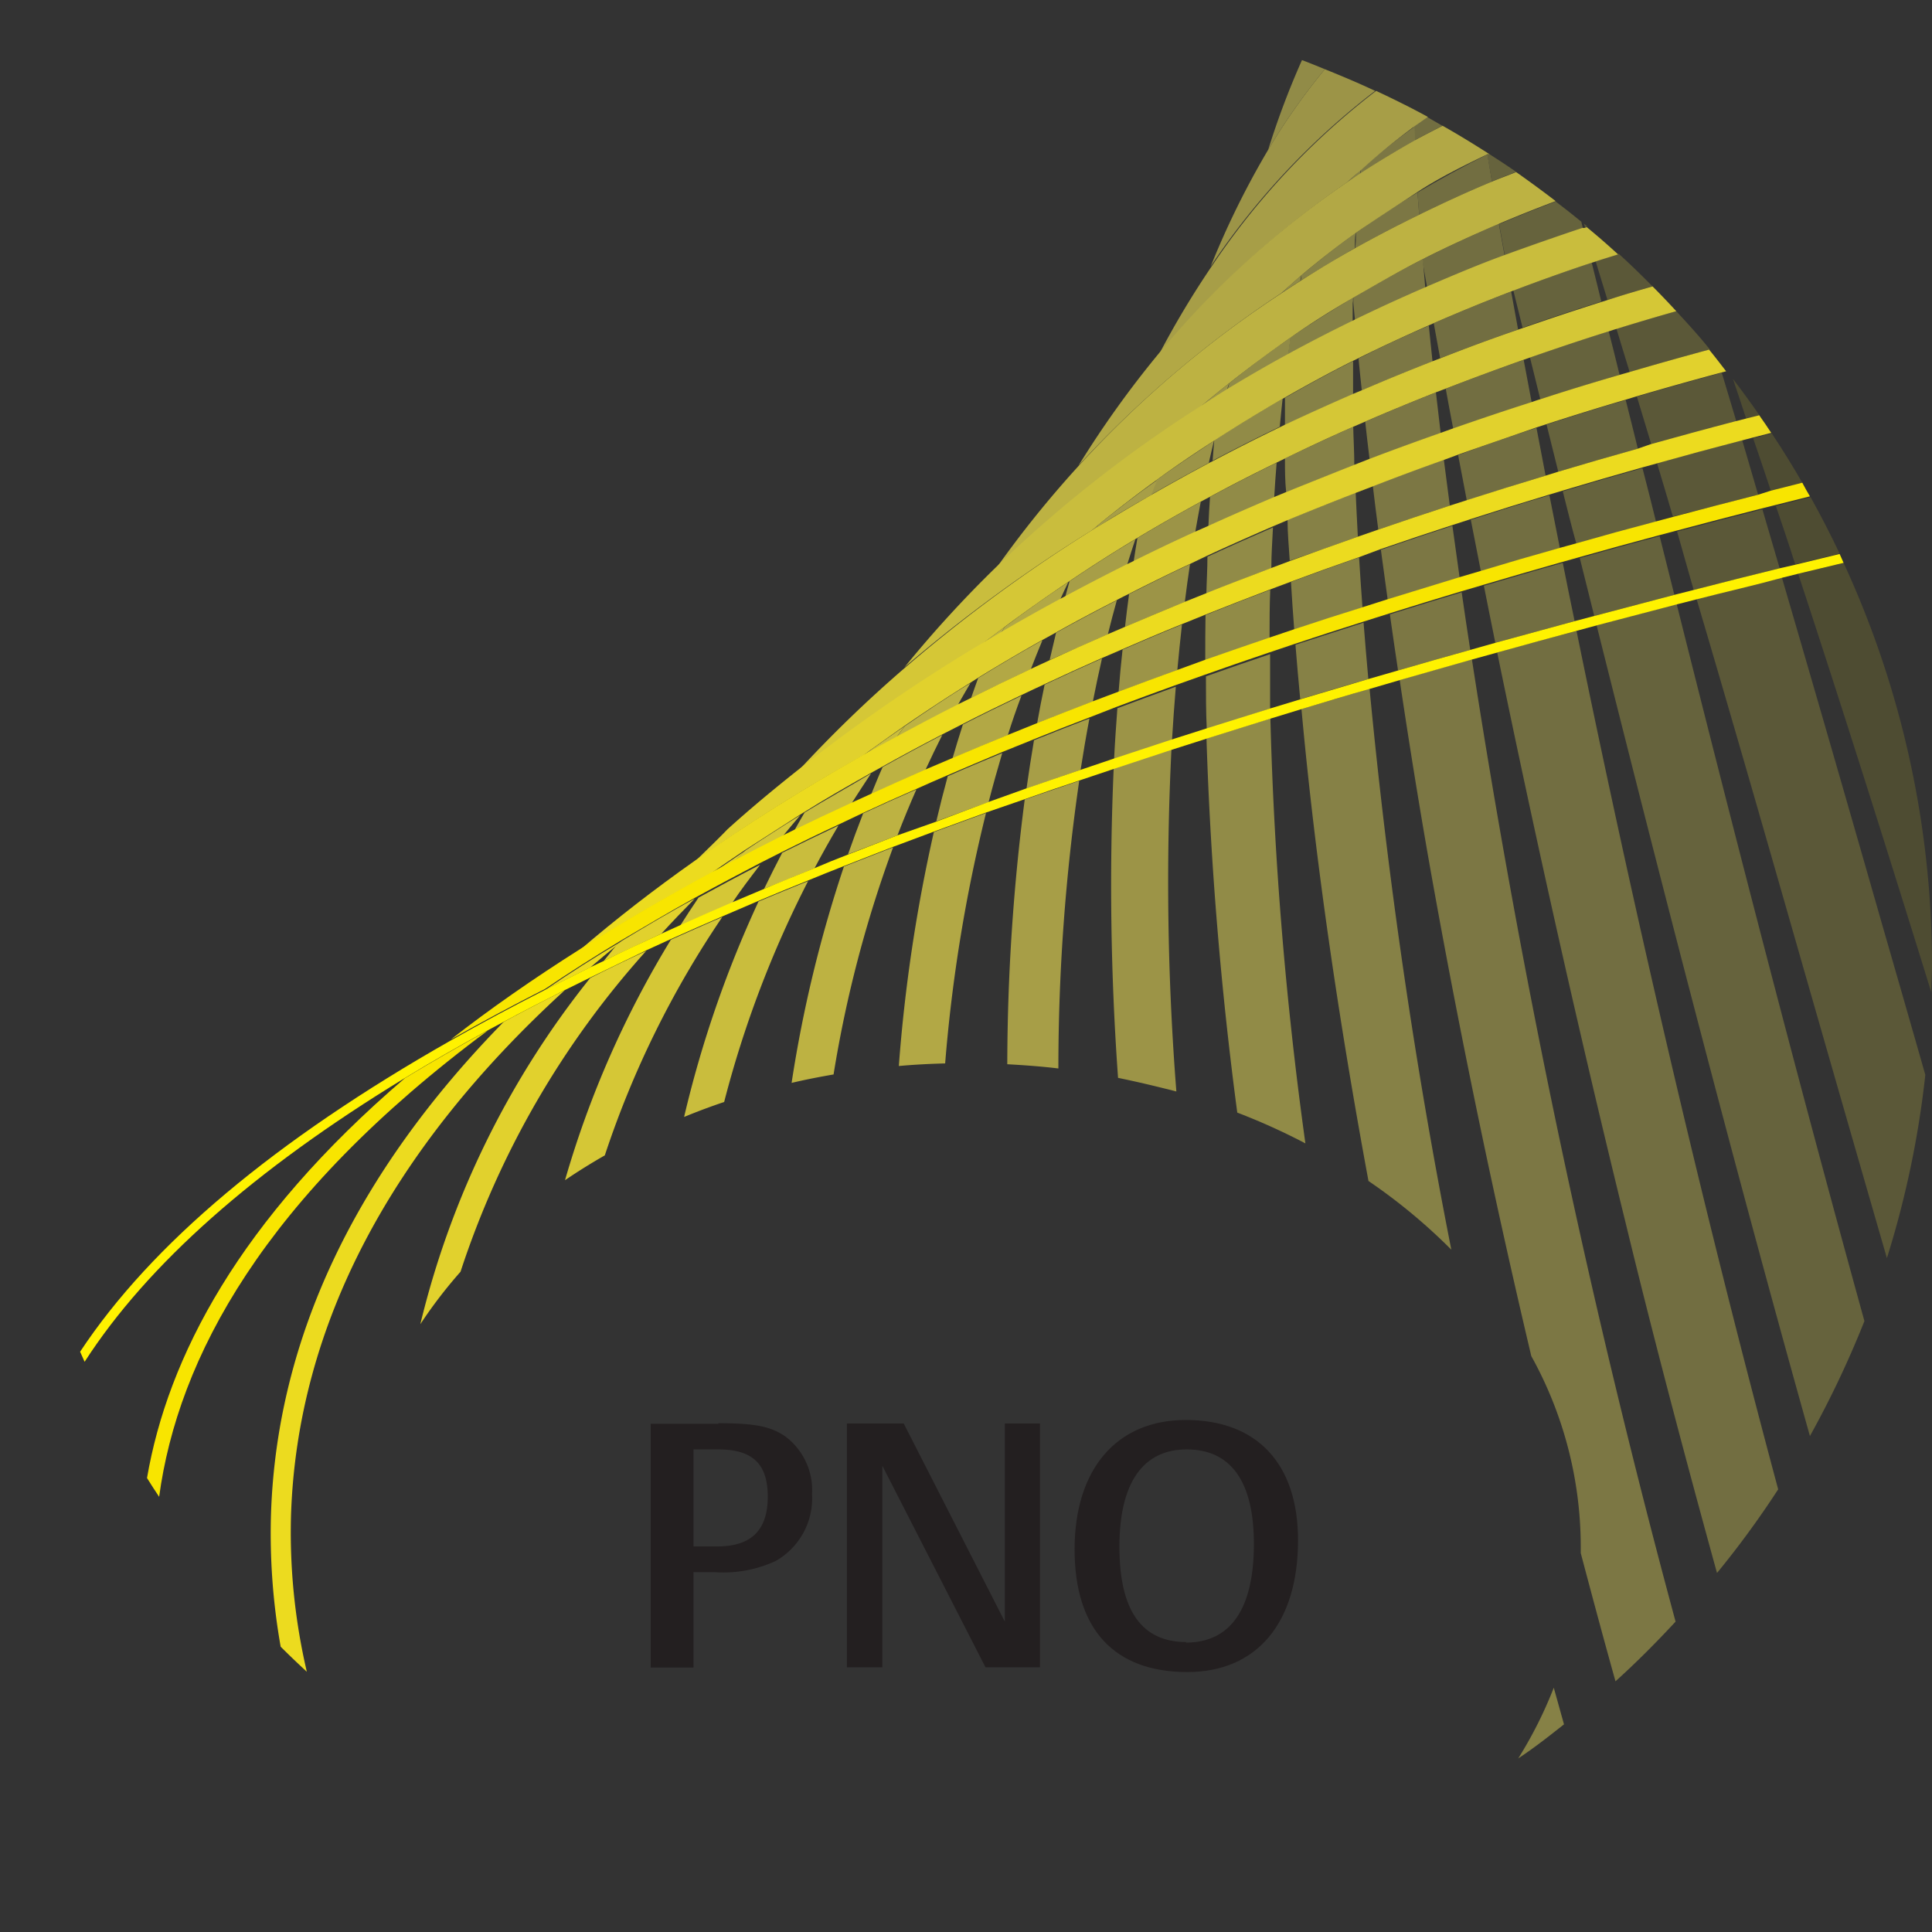 <svg id="Livello_1" data-name="Livello 1" xmlns="http://www.w3.org/2000/svg" viewBox="0 0 141.8 141.8"><rect x="0" y="0" width="141.8" height="141.8" fill="#333333" stroke="none"/><defs><style>.cls-1{fill:none;}.cls-2{fill:#4e4c32;}.cls-3{fill:#5b5838;}.cls-4{fill:#66633d;}.cls-5{fill:#726e41;}.cls-6{fill:#7c7744;}.cls-7{fill:#868146;}.cls-8{fill:#918b47;}.cls-9{fill:#9c9447;}.cls-10{fill:#a79e47;}.cls-11{fill:#b2a845;}.cls-12{fill:#bdb242;}.cls-13{fill:#c9bd3d;}.cls-14{fill:#d5c736;}.cls-15{fill:#e1d12d;}.cls-16{fill:#ecdb1f;}.cls-17{fill:#f8e500;}.cls-18{fill:#fff200;}.cls-19{fill:#231f20;}</style></defs><path class="cls-1" d="M491.49,297.59a70.9,70.9,0,1,0-111.42,58.17,29.27,29.27,0,0,1-4.59-15.6c0-19.58,20.2-35.45,45.12-35.45s45.11,15.87,45.11,35.45a29.21,29.21,0,0,1-4.59,15.59A70.81,70.81,0,0,0,491.49,297.59Z" transform="translate(-349.69 -226.69)"/><path class="cls-1" d="M420.6,304.71c-24.92,0-45.12,15.87-45.12,35.45a29.27,29.27,0,0,0,4.59,15.6,70.85,70.85,0,0,0,81.05,0,29.21,29.21,0,0,0,4.59-15.59C465.71,320.58,445.51,304.71,420.6,304.71Z" transform="translate(-349.69 -226.69)"/><path class="cls-2" d="M479.69,262.79l2.33-.59q-1.09-1.89-2.29-3.7l-1.37.35C478.81,260.15,479.25,261.47,479.69,262.79Z" transform="translate(-349.69 -226.69)"/><path class="cls-2" d="M491.44,299.52c0-.64.05-1.28.05-1.93A70.47,70.47,0,0,0,485,268l-3.33.81C484.94,278.74,488.21,289.1,491.44,299.52Z" transform="translate(-349.69 -226.69)"/><path class="cls-2" d="M481.45,268.11l3.26-.79q-1-2.11-2.13-4.14l-2.55.64C480.51,265.24,481,266.67,481.45,268.11Z" transform="translate(-349.69 -226.69)"/><path class="cls-2" d="M476.88,254.5c.34,1,.67,2,1,3l1-.25C478.22,256.29,477.56,255.39,476.88,254.5Z" transform="translate(-349.69 -226.69)"/><path class="cls-3" d="M470.9,259.34c2.05-.57,4.13-1.14,6.24-1.69-.36-1.21-.72-2.42-1.08-3.6-2.1.56-4.18,1.15-6.23,1.75C470.19,257,470.54,258.15,470.9,259.34Z" transform="translate(-349.69 -226.69)"/><path class="cls-3" d="M481.71,296.54c2.13,7.43,4.29,14.95,6.47,22.49A70.5,70.5,0,0,0,491,305.58q-1.57-5.5-3.11-10.83c-2.62-9.16-5.09-17.7-7.42-25.68-2.11.53-4.2,1.05-6.26,1.58C476.79,279.37,479.31,288.15,481.71,296.54Z" transform="translate(-349.69 -226.69)"/><path class="cls-3" d="M467.67,248.7c1.09-.34,2.2-.66,3.3-1-.8-.81-1.62-1.61-2.47-2.38-.56.18-1.14.35-1.7.54Z" transform="translate(-349.69 -226.69)"/><path class="cls-3" d="M469.3,254q2.9-.86,5.89-1.66c-.8-1-1.63-1.9-2.48-2.82-1.48.42-2.94.85-4.38,1.3C468.65,251.89,469,253,469.3,254Z" transform="translate(-349.69 -226.69)"/><path class="cls-3" d="M465.94,243.1l.09.28.17-.06Z" transform="translate(-349.69 -226.69)"/><path class="cls-3" d="M480.31,268.4c-.43-1.46-.85-2.91-1.27-4.33q-3.18.81-6.26,1.63L474,270Q477.13,269.18,480.31,268.4Z" transform="translate(-349.69 -226.69)"/><path class="cls-3" d="M478.73,263c-.39-1.34-.78-2.67-1.17-4q-3.17.82-6.25,1.69c.39,1.29.78,2.6,1.16,3.91Q475.54,263.84,478.73,263Z" transform="translate(-349.69 -226.69)"/><path class="cls-4" d="M482.53,332.09a72.42,72.42,0,0,0,4-8.44c-5.1-18.44-9.73-36.48-13.78-52.62l-5.88,1.54C471.49,291,476.75,311.49,482.53,332.09Z" transform="translate(-349.69 -226.69)"/><path class="cls-4" d="M459.19,240c.58-.24,1.19-.46,1.78-.7-.66-.45-1.32-.89-2-1.32l-.12.05Z" transform="translate(-349.69 -226.69)"/><path class="cls-4" d="M469.9,259.62c-.3-1.21-.59-2.4-.89-3.57-2,.58-3.9,1.18-5.81,1.8.28,1.14.57,2.3.86,3.46Q466.94,260.46,469.9,259.62Z" transform="translate(-349.69 -226.69)"/><path class="cls-4" d="M460.76,248c.22.91.45,1.82.68,2.74q2.83-1,5.78-1.92c-.24-1-.48-1.93-.71-2.87C464.55,246.62,462.64,247.31,460.76,248Z" transform="translate(-349.69 -226.69)"/><path class="cls-4" d="M460.14,245.45c1.87-.71,3.78-1.38,5.73-2l-.12-.49c-.62-.51-1.25-1-1.88-1.48-1.41.53-2.79,1.08-4.15,1.66Q459.93,244.27,460.14,245.45Z" transform="translate(-349.69 -226.69)"/><path class="cls-4" d="M471.24,265c-.33-1.33-.66-2.65-1-3.95q-3,.84-5.85,1.7c.32,1.27.64,2.56,1,3.86Q468.26,265.79,471.24,265Z" transform="translate(-349.69 -226.69)"/><path class="cls-4" d="M467.76,251c-2,.61-3.88,1.26-5.78,1.92.08.34.17.67.25,1l.51,2.07q2.86-.91,5.82-1.79c-.14-.58-.29-1.17-.43-1.74S467.89,251.51,467.76,251Z" transform="translate(-349.69 -226.69)"/><path class="cls-4" d="M472.58,270.35c-.36-1.45-.72-2.89-1.08-4.31q-3,.79-5.86,1.61c.35,1.4.7,2.82,1.06,4.25Z" transform="translate(-349.69 -226.69)"/><path class="cls-5" d="M464.18,266.93c-.26-1.31-.52-2.6-.77-3.89-2,.59-3.88,1.19-5.77,1.8.24,1.25.49,2.51.74,3.78Q461.23,267.77,464.18,266.93Z" transform="translate(-349.69 -226.69)"/><path class="cls-5" d="M465.26,272.28c-.3-1.44-.59-2.87-.87-4.28-2,.56-3.89,1.12-5.79,1.68.27,1.39.56,2.79.84,4.19Z" transform="translate(-349.69 -226.69)"/><path class="cls-5" d="M469,316.43c2,8.25,4.28,16.9,6.71,25.71A68.54,68.54,0,0,0,480.2,336c-5.83-21.71-10.82-43.51-14.8-63-2,.53-3.9,1-5.82,1.59C462.39,288.25,465.6,302.6,469,316.43Z" transform="translate(-349.69 -226.69)"/><path class="cls-5" d="M454.92,250.41c.16.85.31,1.71.47,2.57q2.81-1.09,5.72-2.11l-.51-2.79Q457.71,249.19,454.92,250.41Z" transform="translate(-349.69 -226.69)"/><path class="cls-5" d="M453.49,237c.67-.37,1.37-.72,2.06-1.08l-1.13-.65-1,.7C453.45,236.31,453.48,236.66,453.49,237Z" transform="translate(-349.69 -226.69)"/><path class="cls-5" d="M455.8,255.22c.18,1,.37,2,.55,2.94,1.89-.66,3.81-1.31,5.76-1.93-.2-1.06-.4-2.1-.59-3.13Q458.61,254.12,455.8,255.22Z" transform="translate(-349.69 -226.69)"/><path class="cls-5" d="M463.13,261.6c-.23-1.18-.45-2.35-.67-3.51-1.95.64-3.86,1.29-5.75,2,.21,1.11.43,2.22.64,3.35Q460.2,262.49,463.13,261.6Z" transform="translate(-349.69 -226.69)"/><path class="cls-5" d="M453.73,240.82l.12,1.63c1.74-.85,3.51-1.67,5.34-2.43l-.33-2C457.08,238.91,455.38,239.84,453.73,240.82Z" transform="translate(-349.69 -226.69)"/><path class="cls-5" d="M454.11,245.71l0,.22c.1.61.21,1.22.32,1.83,1.86-.8,3.75-1.58,5.69-2.31q-.21-1.19-.42-2.34C457.81,243.93,455.93,244.79,454.11,245.71Z" transform="translate(-349.69 -226.69)"/><path class="cls-6" d="M456.1,263.8c-.15-1.14-.3-2.27-.44-3.38q-2.64.94-5.21,1.94c.13,1.08.26,2.15.4,3.2Q453.43,264.68,456.1,263.8Z" transform="translate(-349.69 -226.69)"/><path class="cls-6" d="M454.89,291.69c2.1,11.67,4.52,23.24,7.19,34.53a28.88,28.88,0,0,1,3.63,13.94c0,.18,0,.35,0,.52.84,3.17,1.68,6.31,2.55,9.41,1.54-1.39,3-2.86,4.41-4.38a653.75,653.75,0,0,1-14.95-70.63l-5.3,1.51C453.43,283.39,454.37,288.82,454.89,291.69Z" transform="translate(-349.69 -226.69)"/><path class="cls-6" d="M449.89,257.64c.1.92.21,1.85.32,2.76q2.57-1,5.22-1.91c-.12-1-.23-2-.35-3C453.32,256.19,451.59,256.9,449.89,257.64Z" transform="translate(-349.69 -226.69)"/><path class="cls-6" d="M457.6,274.39c-.22-1.43-.43-2.83-.63-4.23q-2.69.81-5.27,1.62c.2,1.42.4,2.79.6,4.12Q454.91,275.14,457.6,274.39Z" transform="translate(-349.69 -226.69)"/><path class="cls-6" d="M456.82,269.08c-.18-1.28-.36-2.55-.53-3.8-1.77.58-3.52,1.16-5.25,1.76.17,1.24.34,2.46.5,3.66Z" transform="translate(-349.69 -226.69)"/><path class="cls-6" d="M449.4,253q.11,1.17.24,2.34c1.69-.73,3.43-1.44,5.19-2.13-.09-.88-.19-1.76-.27-2.62C452.8,251.35,451.07,252.15,449.4,253Z" transform="translate(-349.69 -226.69)"/><path class="cls-6" d="M449.21,243.78c0,.37,0,.75-.06,1.12,1.53-.85,3.09-1.67,4.7-2.45l-.12-1.63C452.16,241.76,450.65,242.74,449.21,243.78Z" transform="translate(-349.69 -226.69)"/><path class="cls-6" d="M449.54,239.17l0,.25q1.92-1.26,4-2.42c0-.34,0-.69-.05-1A48.07,48.07,0,0,0,449.54,239.17Z" transform="translate(-349.69 -226.69)"/><path class="cls-6" d="M454.11,245.71c-1.75.89-3.44,1.85-5.09,2.83,0,.13,0,.27,0,.41l.12,1.25q2.52-1.23,5.16-2.37c-.05-.64-.11-1.27-.16-1.9Z" transform="translate(-349.69 -226.69)"/><path class="cls-7" d="M449,253.19c-1.72.86-3.38,1.77-5,2.7,0,.65,0,1.3,0,2q2.46-1.16,5-2.26C449,254.78,449,254,449,253.19Z" transform="translate(-349.69 -226.69)"/><path class="cls-7" d="M449.35,266.08c-.06-1.09-.11-2.17-.16-3.24q-2.52,1-5,2c0,1,.1,2,.16,3Q446.83,267,449.35,266.08Z" transform="translate(-349.69 -226.69)"/><path class="cls-7" d="M456.21,318.41a415.53,415.53,0,0,1-6-41.17c-1.68.49-3.33,1-5,1.48,1,11,2.71,22.72,4.92,34.65A41.64,41.64,0,0,1,456.21,318.41Z" transform="translate(-349.69 -226.69)"/><path class="cls-7" d="M449.69,271.29c-.09-1.25-.18-2.48-.25-3.69q-2.52.88-5,1.8c.07,1.15.15,2.32.24,3.5Q447.16,272.09,449.69,271.29Z" transform="translate(-349.69 -226.69)"/><path class="cls-7" d="M450.12,276.53c-.13-1.39-.24-2.77-.35-4.14-1.68.54-3.35,1.08-5,1.62.11,1.32.22,2.66.35,4C446.78,277.52,448.44,277,450.12,276.53Z" transform="translate(-349.69 -226.69)"/><path class="cls-7" d="M464.48,353.25l-.75-2.69a30.75,30.75,0,0,1-2.61,5.19C462.26,355,463.38,354.12,464.48,353.25Z" transform="translate(-349.69 -226.69)"/><path class="cls-7" d="M444,260.33c0,.82,0,1.66.09,2.5q2.44-1,5-2c0-.95-.06-1.89-.08-2.82C447.33,258.76,445.67,259.54,444,260.33Z" transform="translate(-349.69 -226.69)"/><path class="cls-7" d="M445.21,246.89c0,.14,0,.27-.08.41q2-1.25,4-2.4c0-.37,0-.75.06-1.12Q447.13,245.27,445.21,246.89Z" transform="translate(-349.69 -226.69)"/><path class="cls-7" d="M449,248.54c-1.57.94-3.11,1.9-4.6,2.92l-.18,1.26c1.54-.84,3.13-1.66,4.75-2.45,0-.44,0-.88,0-1.32C449,248.81,449,248.67,449,248.54Z" transform="translate(-349.69 -226.69)"/><path class="cls-7" d="M448.59,240.05c.31-.21.61-.43.93-.63l0-.25C449.22,239.46,448.9,239.75,448.59,240.05Z" transform="translate(-349.69 -226.69)"/><path class="cls-8" d="M438.5,263.16c-.05.72-.09,1.44-.12,2.17,1.58-.72,3.19-1.42,4.83-2.12.05-.86.11-1.72.18-2.56Q440.89,261.87,438.5,263.16Z" transform="translate(-349.69 -226.69)"/><path class="cls-8" d="M445.5,310.61a278.84,278.84,0,0,1-2.57-31.19l-4.69,1.47a275.32,275.32,0,0,0,2.26,27.46A46.35,46.35,0,0,1,445.5,310.61Z" transform="translate(-349.69 -226.69)"/><path class="cls-8" d="M442.91,278.7c0-1.36,0-2.71,0-4q-2.4.81-4.71,1.63c0,1.28,0,2.57.06,3.88Z" transform="translate(-349.69 -226.69)"/><path class="cls-8" d="M438.81,259l-.12,1.5c1.61-.85,3.24-1.68,4.93-2.49.06-.69.14-1.38.21-2.07Q441.25,257.45,438.81,259Z" transform="translate(-349.69 -226.69)"/><path class="cls-8" d="M438.15,275.15c1.55-.54,3.12-1.09,4.72-1.63,0-1.19,0-2.37.05-3.54q-2.42.91-4.75,1.85C438.15,272.93,438.15,274,438.15,275.15Z" transform="translate(-349.69 -226.69)"/><path class="cls-8" d="M443,268.4c0-1,.07-2,.12-3-1.63.71-3.23,1.42-4.81,2.15,0,.91-.06,1.82-.08,2.75C439.76,269.62,441.35,269,443,268.4Z" transform="translate(-349.69 -226.69)"/><path class="cls-8" d="M439.9,254.82c0,.16-.09.32-.13.48,1.45-.89,3-1.74,4.47-2.58l.18-1.26C442.86,252.53,441.36,253.66,439.9,254.82Z" transform="translate(-349.69 -226.69)"/><path class="cls-8" d="M446.93,231.77c-.56-.23-1.12-.46-1.68-.67a60.12,60.12,0,0,0-2.48,6.58A47,47,0,0,1,446.93,231.77Z" transform="translate(-349.69 -226.69)"/><path class="cls-8" d="M443.71,248.22c.47-.31.94-.62,1.42-.92,0-.14.05-.27.08-.41C444.7,247.33,444.2,247.78,443.71,248.22Z" transform="translate(-349.69 -226.69)"/><path class="cls-9" d="M436.1,275.88c.1-1.12.22-2.25.34-3.35-1.48.6-2.93,1.22-4.36,1.84-.11,1-.21,2.05-.29,3.1C433.2,276.94,434.63,276.41,436.1,275.88Z" transform="translate(-349.69 -226.69)"/><path class="cls-9" d="M436.65,270.87c.12-.93.24-1.86.38-2.77-1.52.71-3,1.45-4.47,2.19-.11.8-.21,1.6-.3,2.42Q434.42,271.78,436.65,270.87Z" transform="translate(-349.69 -226.69)"/><path class="cls-9" d="M433.17,266.18c-.1.58-.19,1.16-.28,1.75q2.22-1.11,4.52-2.16c.13-.76.27-1.5.41-2.25C436.24,264.39,434.68,265.27,433.17,266.18Z" transform="translate(-349.69 -226.69)"/><path class="cls-9" d="M435.71,281c.08-1.31.17-2.62.28-3.91-1.45.53-2.89,1.05-4.29,1.58-.09,1.24-.18,2.47-.24,3.73Z" transform="translate(-349.69 -226.69)"/><path class="cls-9" d="M434.58,261.92l-.42,1.09q2.08-1.2,4.25-2.35c.12-.54.25-1.08.38-1.62C437.35,260,435.94,260.93,434.58,261.92Z" transform="translate(-349.69 -226.69)"/><path class="cls-9" d="M431.75,305.8c1.46.3,2.88.64,4.28,1a196.48,196.48,0,0,1-.36-25.13l-4.24,1.4A197.22,197.22,0,0,0,431.75,305.8Z" transform="translate(-349.69 -226.69)"/><path class="cls-9" d="M437.71,256.62c.68-.44,1.36-.89,2.06-1.32,0-.16.09-.32.13-.48C439.16,255.41,438.43,256,437.71,256.62Z" transform="translate(-349.69 -226.69)"/><path class="cls-9" d="M450.62,233.36c-1.21-.57-2.45-1.09-3.69-1.59a47,47,0,0,0-4.16,5.91,62.57,62.57,0,0,0-4.22,8.56A54.1,54.1,0,0,1,450.62,233.36Z" transform="translate(-349.69 -226.69)"/><path class="cls-10" d="M429.9,278.18c.21-1.06.43-2.11.67-3.16-1.42.63-2.83,1.27-4.21,1.92-.2.94-.38,1.89-.55,2.84C427.15,279.25,428.51,278.71,429.9,278.18Z" transform="translate(-349.69 -226.69)"/><path class="cls-10" d="M428.19,269.35c-.11.39-.22.78-.32,1.17,1.48-.8,3-1.58,4.54-2.36.2-.63.4-1.27.61-1.89C431.35,267.27,429.75,268.3,428.19,269.35Z" transform="translate(-349.69 -226.69)"/><path class="cls-10" d="M423.62,304.8c1.26.07,2.51.16,3.75.31A146.71,146.71,0,0,1,428.9,284c-1.34.46-2.66.91-4,1.37A152.49,152.49,0,0,0,423.62,304.8Z" transform="translate(-349.69 -226.69)"/><path class="cls-10" d="M429,283.2c.2-1.27.41-2.53.65-3.78-1.38.53-2.74,1.06-4.07,1.6-.2,1.17-.38,2.36-.55,3.55C426.35,284.11,427.67,283.65,429,283.2Z" transform="translate(-349.69 -226.69)"/><path class="cls-10" d="M431,273.25c.21-.84.43-1.68.66-2.5q-2.28,1.17-4.46,2.38c-.16.67-.32,1.35-.47,2Q428.83,274.2,431,273.25Z" transform="translate(-349.69 -226.69)"/><path class="cls-10" d="M430.29,265.22l-.09.16c1.3-.81,2.61-1.6,4-2.37l.42-1.09Q432.38,263.52,430.29,265.22Z" transform="translate(-349.69 -226.69)"/><path class="cls-10" d="M448.59,240.05c.31-.3.63-.59,1-.88a48.07,48.07,0,0,1,3.9-3.2l1-.7c-1.24-.68-2.52-1.31-3.8-1.91a54.1,54.1,0,0,0-12.07,12.88,66.22,66.22,0,0,0-3.88,6.49A66.54,66.54,0,0,1,448.59,240.05Z" transform="translate(-349.69 -226.69)"/><path class="cls-11" d="M422.25,285.56c.31-1.21.65-2.41,1-3.6-1.37.57-2.72,1.13-4,1.7-.3,1.1-.58,2.2-.84,3.31Z" transform="translate(-349.69 -226.69)"/><path class="cls-11" d="M419.06,304.74a114,114,0,0,1,3-18.38l-3.83,1.4a117.34,117.34,0,0,0-2.57,17.17C416.77,304.83,417.91,304.77,419.06,304.74Z" transform="translate(-349.69 -226.69)"/><path class="cls-11" d="M423.44,272.7l-.3.47q2.13-1.25,4.35-2.45c.2-.44.4-.88.61-1.31Q425.7,271,423.44,272.7Z" transform="translate(-349.69 -226.69)"/><path class="cls-11" d="M443.71,248.22c.49-.44,1-.89,1.5-1.33q1.92-1.62,4-3.11c1.44-1,3-2,4.52-3s3.35-1.91,5.13-2.77L459,238c-1.12-.72-2.26-1.42-3.43-2.08-.69.36-1.39.71-2.06,1.08q-2.06,1.16-4,2.42c-.32.2-.62.42-.93.63a66.54,66.54,0,0,0-13.92,12.68,73.69,73.69,0,0,0-5.81,8.13A80,80,0,0,1,443.71,248.22Z" transform="translate(-349.69 -226.69)"/><path class="cls-11" d="M425.35,275.8c.27-.71.56-1.42.85-2.12q-2.43,1.36-4.72,2.78c-.18.49-.35,1-.52,1.47Q423.12,276.85,425.35,275.8Z" transform="translate(-349.69 -226.69)"/><path class="cls-11" d="M423.66,280.65c.31-1,.64-1.94,1-2.9-1.46.7-2.9,1.4-4.3,2.12-.26.82-.52,1.65-.76,2.48C420.91,281.78,422.27,281.21,423.66,280.65Z" transform="translate(-349.69 -226.69)"/><path class="cls-11" d="M429.83,265.61l.37-.23.09-.16Z" transform="translate(-349.69 -226.69)"/><path class="cls-12" d="M410.87,305.55a89,89,0,0,1,4.37-16.67l-3.61,1.41a95.12,95.12,0,0,0-3.84,15.88C408.8,305.93,409.83,305.73,410.87,305.55Z" transform="translate(-349.69 -226.69)"/><path class="cls-12" d="M415.56,288c.44-1.14.9-2.26,1.39-3.37-1.33.58-2.64,1.17-3.91,1.76-.39,1-.76,2-1.11,3Z" transform="translate(-349.69 -226.69)"/><path class="cls-12" d="M417.61,283.2c.4-.86.81-1.72,1.24-2.57q-2.25,1.17-4.38,2.36c-.3.66-.56,1.33-.84,2C414.93,284.39,416.25,283.79,417.61,283.2Z" transform="translate(-349.69 -226.69)"/><path class="cls-12" d="M420,278.42c.29-.54.61-1.06.91-1.59-1.66,1-3.26,2.09-4.82,3.16-.2.25-.38.52-.57.78C417,280,418.46,279.19,420,278.42Z" transform="translate(-349.69 -226.69)"/><path class="cls-12" d="M421.71,274l1.43-.84.3-.47Z" transform="translate(-349.69 -226.69)"/><path class="cls-12" d="M437.71,256.62c.72-.62,1.45-1.21,2.19-1.8,1.46-1.16,3-2.29,4.52-3.36s3-2,4.6-2.92,3.34-1.94,5.09-2.83,3.7-1.78,5.61-2.6c1.36-.58,2.74-1.13,4.15-1.66-.95-.73-1.92-1.44-2.9-2.13-.59.24-1.2.46-1.78.7-1.83.76-3.6,1.58-5.34,2.43s-3.17,1.6-4.7,2.45q-2.06,1.15-4,2.4c-.48.3-.95.61-1.42.92a78,78,0,0,0-20.94,20.2A95.29,95.29,0,0,1,437.71,256.62Z" transform="translate(-349.69 -226.69)"/><path class="cls-13" d="M409.47,290.42c.56-1.06,1.15-2.11,1.76-3.14-1.42.67-2.79,1.34-4.13,2-.46.88-.9,1.76-1.33,2.65C407,291.43,408.22,290.93,409.47,290.42Z" transform="translate(-349.69 -226.69)"/><path class="cls-13" d="M402.84,307.57A78.2,78.2,0,0,1,409,291.36c-1.24.5-2.45,1-3.64,1.5a82.09,82.09,0,0,0-5.46,15.81C400.84,308.28,401.83,307.91,402.84,307.57Z" transform="translate(-349.69 -226.69)"/><path class="cls-13" d="M412.2,285.64c.46-.73.94-1.45,1.42-2.18-1.67,1-3.3,1.9-4.88,2.87-.26.45-.52.9-.77,1.35Q410,286.66,412.2,285.64Z" transform="translate(-349.69 -226.69)"/><path class="cls-13" d="M429.83,265.61l.46-.39q2.08-1.7,4.29-3.3c1.36-1,2.77-1.95,4.21-2.88l0,0q2.44-1.57,5-3.06l.13-.07c1.63-.93,3.29-1.84,5-2.7l.43-.21c1.67-.83,3.4-1.63,5.16-2.41l.36-.16q2.79-1.22,5.68-2.33l.16-.06c1.88-.71,3.79-1.4,5.75-2.05l.29-.09c.56-.19,1.14-.36,1.7-.54-.75-.69-1.52-1.36-2.3-2l-.17.06-.16,0c-1.95.65-3.86,1.32-5.73,2s-3.83,1.51-5.69,2.31l-.16.07q-2.64,1.14-5.16,2.37l-.14.07c-1.62.79-3.21,1.61-4.75,2.45s-3,1.69-4.47,2.58c-.7.43-1.38.88-2.06,1.32a95.29,95.29,0,0,0-14.94,11.8,85.72,85.72,0,0,0-6.64,7.27A111,111,0,0,1,429.83,265.61Z" transform="translate(-349.69 -226.69)"/><path class="cls-13" d="M415.51,280.77c.19-.26.37-.53.57-.78-1,.7-2.05,1.42-3,2.14C413.85,281.67,414.67,281.22,415.51,280.77Z" transform="translate(-349.69 -226.69)"/><path class="cls-14" d="M403.4,293c.67-1,1.36-1.9,2.08-2.84-1.56.8-3.06,1.61-4.52,2.41-.47.69-.93,1.4-1.38,2.11C400.83,294.06,402.11,293.5,403.4,293Z" transform="translate(-349.69 -226.69)"/><path class="cls-14" d="M394.08,311.49A70.5,70.5,0,0,1,402.7,294c-1.28.55-2.53,1.11-3.77,1.66a72,72,0,0,0-7.77,17.65C392.1,312.67,393.08,312.06,394.08,311.49Z" transform="translate(-349.69 -226.69)"/><path class="cls-14" d="M407.1,288.11c.43-.53.88-1.06,1.33-1.59q-2.06,1.28-4,2.57c-.32.29-.61.59-.93.88C404.66,289.35,405.86,288.73,407.1,288.11Z" transform="translate(-349.69 -226.69)"/><path class="cls-14" d="M421.71,274l1.73-1.31q2.26-1.68,4.66-3.29l.09-.06c1.56-1.05,3.16-2.08,4.83-3.08l.15-.09c1.51-.91,3.07-1.79,4.65-2.66l.68-.36q2.38-1.29,4.89-2.51l.65-.32c1.63-.79,3.29-1.57,5-2.32l.86-.37c1.7-.74,3.43-1.45,5.19-2.15l.72-.27q2.81-1.09,5.72-2.12l.46-.16c1.9-.66,3.82-1.31,5.78-1.92.19-.06.38-.13.57-.18,1.44-.45,2.9-.88,4.38-1.3-.57-.62-1.15-1.23-1.74-1.82-1.1.32-2.21.64-3.3,1l-.45.14q-2.94.93-5.78,1.92l-.33.11q-2.91,1-5.72,2.11l-.56.21c-1.76.69-3.5,1.4-5.19,2.13l-.65.27q-2.55,1.11-5,2.26l-.36.18c-1.69.81-3.32,1.64-4.93,2.49l-.28.14q-2.16,1.15-4.25,2.35c-1.35.77-2.66,1.56-4,2.37l-.37.23a111,111,0,0,0-13.7,10.08,94.58,94.58,0,0,0-7.86,7.6A127,127,0,0,1,421.71,274Z" transform="translate(-349.69 -226.69)"/><path class="cls-15" d="M397.12,296.48c-1.4.66-2.78,1.31-4.12,2a65,65,0,0,0-12.46,25.4,34.51,34.51,0,0,1,2.95-3.85A65.75,65.75,0,0,1,397.12,296.48Z" transform="translate(-349.69 -226.69)"/><path class="cls-15" d="M400.78,289.84q5.64-4,12.26-7.71c1-.72,2-1.44,3-2.14,1.56-1.07,3.16-2.13,4.82-3.16l.58-.37q2.29-1.41,4.72-2.78l1-.55q2.18-1.22,4.46-2.38c.29-.16.59-.31.9-.46,1.46-.74,2.95-1.48,4.47-2.19l1.25-.6c1.58-.73,3.18-1.44,4.81-2.15l1.13-.48q2.44-1,5-2l1.26-.48q2.57-1,5.21-1.94l1-.37c1.89-.67,3.8-1.32,5.75-2l.74-.24c1.91-.62,3.84-1.22,5.81-1.8l.82-.25c2.05-.6,4.13-1.19,6.23-1.75l.38-.1c-.41-.53-.82-1.07-1.25-1.59q-3,.81-5.89,1.66l-.74.21q-3,.87-5.82,1.79c-.21.06-.42.14-.63.21-1.95.62-3.87,1.27-5.76,1.93l-.92.33q-2.65.93-5.22,1.91l-1.1.43q-2.53,1-5,2l-.92.38c-1.64.7-3.25,1.4-4.83,2.12l-1,.44q-2.3,1.05-4.52,2.16l-.48.23c-1.55.78-3.06,1.56-4.54,2.36l-.38.2q-2.22,1.2-4.35,2.45l-1.43.84a127,127,0,0,0-13.44,9.28c-1.76,1.4-3.47,2.82-5.08,4.28C402.36,288.31,401.56,289.07,400.78,289.84Z" transform="translate(-349.69 -226.69)"/><path class="cls-15" d="M394,297.22c1.38-.67,2.79-1.32,4.23-2,.79-.87,1.61-1.72,2.45-2.57-1.87,1-3.65,2.07-5.36,3.1l-.41.34C394.6,296.47,394.3,296.85,394,297.22Z" transform="translate(-349.69 -226.69)"/><path class="cls-15" d="M403.48,290c.32-.29.61-.59.93-.88-.84.56-1.66,1.13-2.47,1.69Z" transform="translate(-349.69 -226.69)"/><path class="cls-16" d="M369.58,337.83a47.61,47.61,0,0,0,.71,9.72c.63.63,1.27,1.24,1.92,1.84a45,45,0,0,1-1.16-11.51c.46-13.89,7.32-26.84,20.09-38.51q-2.31,1.15-4.49,2.33C375.83,312.75,370,324.88,369.58,337.83Z" transform="translate(-349.69 -226.69)"/><path class="cls-16" d="M394.91,296.11l.41-.34q-3,1.78-5.6,3.57l3.3-1.65C393.64,297.16,394.27,296.63,394.91,296.11Z" transform="translate(-349.69 -226.69)"/><path class="cls-16" d="M469.9,259.62q-3,.84-5.84,1.69l-.93.29q-2.92.88-5.78,1.8l-1.25.4q-2.67.87-5.25,1.76l-1.5.52q-2.52.89-5,1.79l-1.41.53c-1.62.61-3.21,1.22-4.77,1.85l-1.55.62q-2.23.92-4.39,1.84l-1.26.54q-2.17.94-4.27,1.91l-1.38.64q-2.24,1.05-4.39,2.13l-1,.49c-1.53.77-3,1.56-4.48,2.35-.84.45-1.66.9-2.47,1.36q-6.62,3.74-12.26,7.71-4.54,3.2-8.43,6.54,4.41-2.81,9.59-5.6c.81-.56,1.63-1.13,2.47-1.69q2-1.29,4-2.57l.31-.19c1.58-1,3.21-1.92,4.88-2.87l.85-.47q2.13-1.19,4.38-2.36l1.49-.76c1.4-.72,2.84-1.42,4.3-2.12.57-.27,1.14-.55,1.72-.81,1.38-.65,2.79-1.29,4.21-1.92l1.51-.65c1.43-.62,2.88-1.24,4.36-1.84l1.73-.7q2.34-.93,4.75-1.85l1.55-.58q2.44-.91,5-1.8L451,267c1.73-.6,3.48-1.18,5.25-1.76l1.35-.44c1.89-.61,3.82-1.21,5.77-1.8l1-.3q2.88-.86,5.85-1.7l1.05-.29q3.09-.87,6.25-1.69l.8-.21,1.37-.35c-.28-.44-.58-.86-.88-1.29l-1,.25-.75.19c-2.11.55-4.19,1.12-6.24,1.69Z" transform="translate(-349.69 -226.69)"/><path class="cls-17" d="M360.48,335.17c.29.47.59.93.89,1.38,1.37-10.13,7.65-22,24.16-34.25q-3.21,1.76-6.12,3.52C367.23,316.24,362,326.33,360.48,335.17Z" transform="translate(-349.69 -226.69)"/><path class="cls-17" d="M478.73,263q-3.18.81-6.26,1.63l-1.23.33q-3,.79-5.86,1.61l-1.2.33q-3,.84-5.8,1.69l-1.56.46-5.28,1.62-1.85.59q-2.54.79-5,1.61l-1.84.62c-1.6.54-3.17,1.09-4.72,1.63l-2,.73c-1.47.53-2.9,1.06-4.31,1.59l-1.89.71c-1.39.53-2.75,1.07-4.09,1.6l-2.15.87c-1.39.56-2.75,1.13-4.08,1.7l-2,.85c-1.36.59-2.68,1.19-4,1.79l-1.43.65q-2.18,1-4.23,2l-.87.43c-1.24.62-2.44,1.24-3.62,1.86l-1.54.81q-5.19,2.81-9.59,5.6-5.3,3.35-9.56,6.68,3.3-1.87,6.93-3.72,2.64-1.79,5.6-3.57c1.71-1,3.49-2.07,5.36-3.1l.28-.15c1.46-.8,3-1.61,4.52-2.41l1.62-.82c1.34-.67,2.71-1.34,4.13-2l1.81-.86c1.27-.59,2.58-1.18,3.91-1.76.75-.34,1.51-.67,2.28-1,1.31-.57,2.66-1.13,4-1.7l2.33-.94c1.33-.54,2.69-1.07,4.07-1.6l2-.78c1.4-.53,2.84-1.05,4.29-1.58l2.17-.77q2.31-.82,4.71-1.63l1.93-.65c1.62-.54,3.29-1.08,5-1.62l1.93-.61q2.58-.81,5.27-1.62l1.63-.48c1.9-.56,3.82-1.12,5.79-1.68l1.25-.35q2.88-.81,5.86-1.61l1.28-.34q3.08-.82,6.26-1.63l1-.25,2.55-.64c-.19-.33-.38-.65-.56-1l-2.33.59Z" transform="translate(-349.69 -226.69)"/><path class="cls-18" d="M480.31,268.4q-3.18.78-6.27,1.58l-1.46.37-5.88,1.55-1.44.38-5.82,1.59-1.84.52q-2.69.75-5.3,1.51l-2.18.63c-1.68.5-3.34,1-5,1.49l-2.24.68-4.69,1.47-2.51.8-4.25,1.4-2.45.83c-1.34.45-2.66.91-4,1.37l-2.79,1L418.39,287,415.56,288l-3.63,1.41c-.83.32-1.65.65-2.46,1-1.25.51-2.49,1-3.7,1.52l-2.37,1c-1.29.55-2.57,1.11-3.82,1.68l-1.35.61c-1.44.66-2.85,1.31-4.23,2l-1,.47-3.3,1.65q-3.63,1.85-6.93,3.72-19.37,11-27.2,22.84l.33.74q6.91-10.72,23.49-20.82,2.91-1.77,6.12-3.52l1.12-.6q2.18-1.17,4.49-2.33l1.86-.92c1.34-.66,2.72-1.31,4.12-2l1.81-.83c1.24-.55,2.49-1.11,3.77-1.66l2.63-1.13c1.19-.5,2.4-1,3.64-1.5.88-.36,1.76-.72,2.66-1.07l3.61-1.41,3-1.12,3.83-1.4,2.9-1c1.3-.46,2.62-.91,4-1.37l2.53-.85,4.24-1.4,2.57-.82,4.69-1.47,2.28-.7c1.64-.49,3.29-1,5-1.48l2.22-.65,5.3-1.51,1.88-.52c1.92-.54,3.85-1.06,5.82-1.59l1.47-.4,5.88-1.54,1.49-.38c2.06-.53,4.15-1,6.26-1.58l1.17-.29L485,268c-.1-.22-.19-.44-.29-.65l-3.26.79Z" transform="translate(-349.69 -226.69)"/><path class="cls-19" d="M400.59,340.19v-7.12h1.81c2.53,0,3.64,1.06,3.64,3.47s-1.16,3.65-3.7,3.65h-1.75m1.81-9h-4.95v17.89h3.14v-7h1.55a9.15,9.15,0,0,0,4.48-.82,5.29,5.29,0,0,0,2.67-4.91,4.92,4.92,0,0,0-2-4.26c-1.07-.71-2.18-.94-4.86-.94" transform="translate(-349.69 -226.69)"/><polyline class="cls-19" points="76.33 104.48 73.75 104.48 73.75 119.02 66.33 104.48 62.16 104.48 62.16 122.37 64.76 122.37 64.76 107.58 72.33 122.37 76.33 122.37 76.33 104.48"/><path class="cls-19" d="M436.77,347.21c-3.3,0-4.92-2.33-4.92-7s1.72-7.14,4.94-7.14,4.93,2.33,4.93,6.93c0,4.77-1.7,7.25-5,7.25m0-16.34c-5.07,0-8.16,3.6-8.16,9.5s2.94,9,8.27,9c5.11,0,8.13-3.6,8.13-9.68,0-5.6-3-8.82-8.24-8.82" transform="translate(-349.69 -226.69)"/></svg>